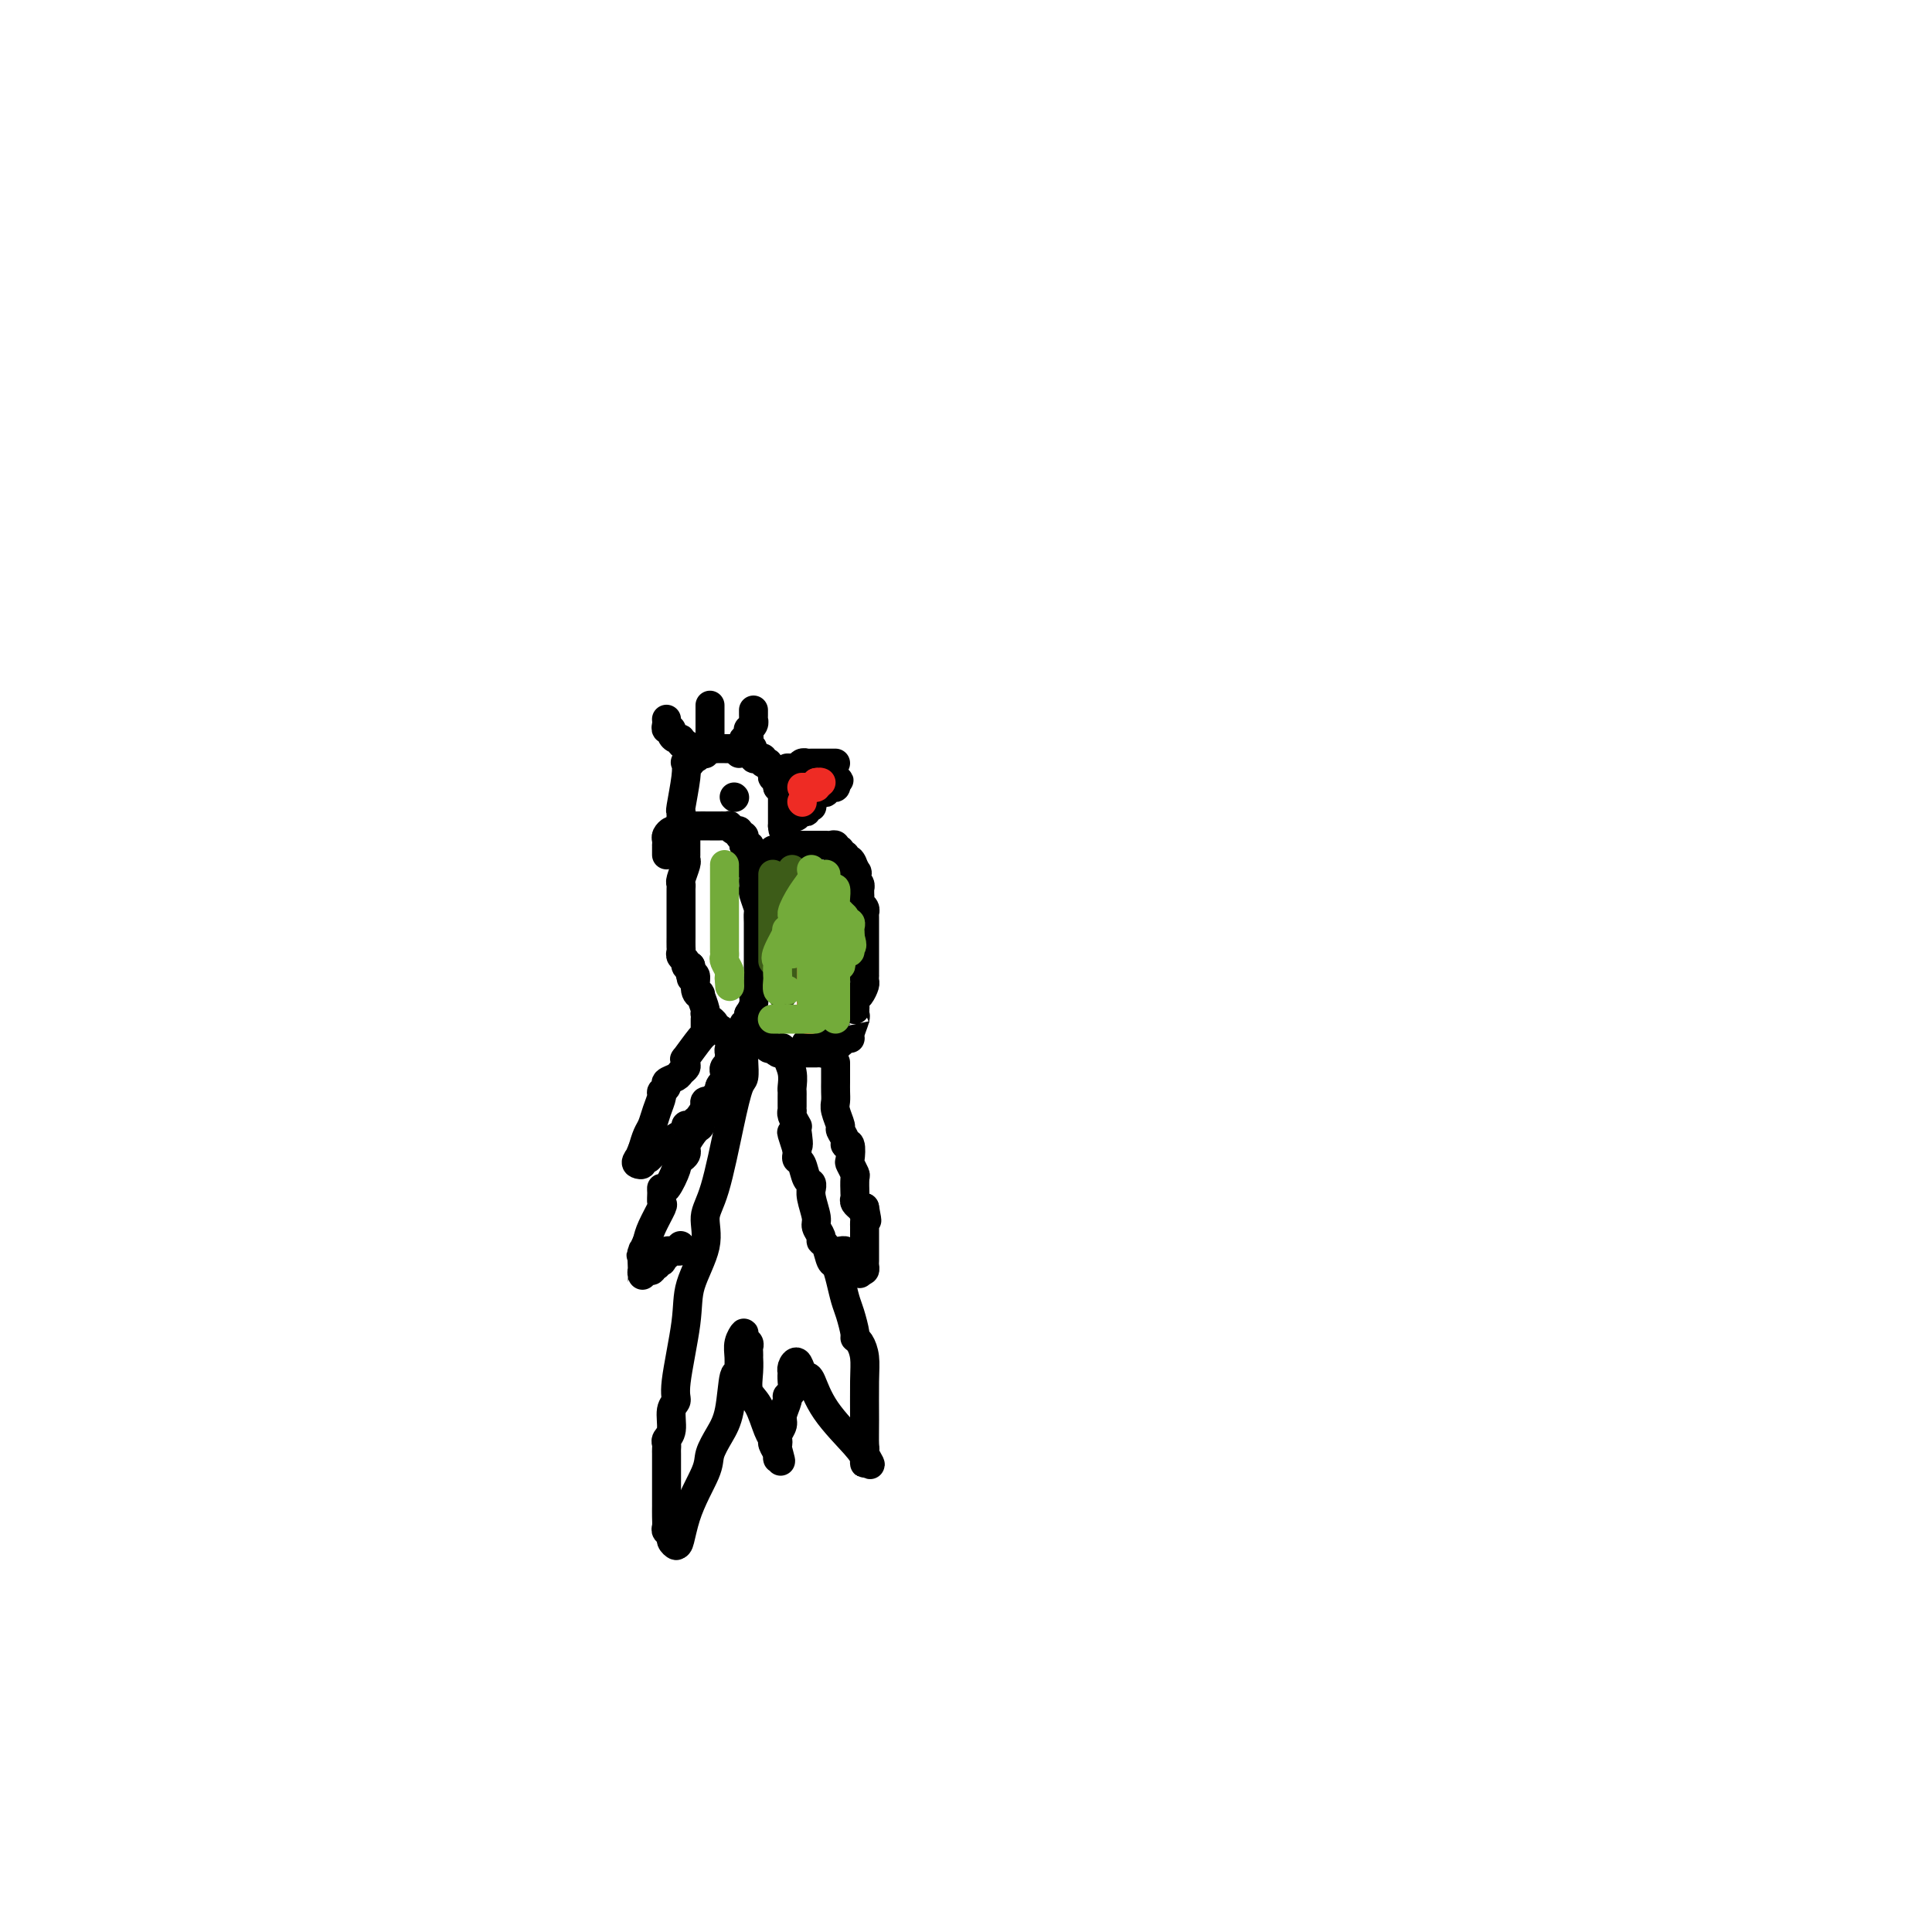<svg viewBox='0 0 400 400' version='1.1' xmlns='http://www.w3.org/2000/svg' xmlns:xlink='http://www.w3.org/1999/xlink'><g fill='none' stroke='#000000' stroke-width='6' stroke-linecap='round' stroke-linejoin='round'><path d='M138,177c-0.001,-0.303 -0.001,-0.606 0,-1c0.001,-0.394 0.004,-0.880 0,-1c-0.004,-0.120 -0.013,0.127 0,0c0.013,-0.127 0.049,-0.626 0,-1c-0.049,-0.374 -0.181,-0.622 0,-1c0.181,-0.378 0.676,-0.886 1,-1c0.324,-0.114 0.475,0.166 1,0c0.525,-0.166 1.422,-0.776 2,-1c0.578,-0.224 0.837,-0.060 1,0c0.163,0.060 0.228,0.016 1,0c0.772,-0.016 2.249,-0.004 3,0c0.751,0.004 0.775,-0.000 1,0c0.225,0.000 0.651,0.004 1,0c0.349,-0.004 0.619,-0.016 1,0c0.381,0.016 0.872,0.061 1,0c0.128,-0.061 -0.105,-0.227 0,0c0.105,0.227 0.550,0.848 1,1c0.450,0.152 0.905,-0.167 1,0c0.095,0.167 -0.170,0.818 0,1c0.170,0.182 0.777,-0.105 1,0c0.223,0.105 0.064,0.601 0,1c-0.064,0.399 -0.032,0.699 0,1'/><path d='M154,175c1.928,0.571 1.248,-0.003 1,0c-0.248,0.003 -0.063,0.582 0,1c0.063,0.418 0.003,0.675 0,1c-0.003,0.325 0.052,0.717 0,1c-0.052,0.283 -0.210,0.458 0,1c0.210,0.542 0.787,1.453 1,2c0.213,0.547 0.061,0.732 0,1c-0.061,0.268 -0.030,0.620 0,1c0.030,0.380 0.061,0.788 0,1c-0.061,0.212 -0.212,0.230 0,1c0.212,0.770 0.789,2.294 1,3c0.211,0.706 0.057,0.594 0,1c-0.057,0.406 -0.015,1.331 0,2c0.015,0.669 0.004,1.081 0,2c-0.004,0.919 -0.001,2.345 0,3c0.001,0.655 0.000,0.539 0,1c-0.000,0.461 -0.000,1.500 0,2c0.000,0.500 0.001,0.463 0,1c-0.001,0.537 -0.004,1.650 0,2c0.004,0.350 0.015,-0.062 0,0c-0.015,0.062 -0.056,0.597 0,1c0.056,0.403 0.208,0.674 0,1c-0.208,0.326 -0.777,0.706 -1,1c-0.223,0.294 -0.098,0.502 0,1c0.098,0.498 0.171,1.285 0,2c-0.171,0.715 -0.585,1.357 -1,2'/><path d='M155,210c-0.549,3.753 -0.921,2.137 -1,2c-0.079,-0.137 0.137,1.206 0,2c-0.137,0.794 -0.625,1.040 -1,1c-0.375,-0.040 -0.636,-0.364 -1,0c-0.364,0.364 -0.830,1.417 -1,2c-0.170,0.583 -0.045,0.695 0,1c0.045,0.305 0.008,0.802 0,1c-0.008,0.198 0.012,0.095 0,0c-0.012,-0.095 -0.056,-0.183 0,0c0.056,0.183 0.211,0.637 0,1c-0.211,0.363 -0.788,0.636 -1,1c-0.212,0.364 -0.061,0.818 0,1c0.061,0.182 0.030,0.091 0,0'/><path d='M156,178c0.447,0.114 0.894,0.228 1,0c0.106,-0.228 -0.130,-0.797 0,-1c0.130,-0.203 0.626,-0.040 1,0c0.374,0.040 0.625,-0.045 1,0c0.375,0.045 0.874,0.218 1,0c0.126,-0.218 -0.120,-0.828 0,-1c0.120,-0.172 0.606,0.094 1,0c0.394,-0.094 0.697,-0.547 1,-1'/><path d='M162,175c1.091,-0.464 0.817,-0.124 1,0c0.183,0.124 0.822,0.033 1,0c0.178,-0.033 -0.106,-0.009 0,0c0.106,0.009 0.602,0.002 1,0c0.398,-0.002 0.698,-0.001 1,0c0.302,0.001 0.606,0.000 1,0c0.394,-0.000 0.879,-0.000 1,0c0.121,0.000 -0.123,0.000 0,0c0.123,-0.000 0.611,-0.001 1,0c0.389,0.001 0.679,0.004 1,0c0.321,-0.004 0.673,-0.015 1,0c0.327,0.015 0.627,0.055 1,0c0.373,-0.055 0.817,-0.207 1,0c0.183,0.207 0.106,0.772 0,1c-0.106,0.228 -0.239,0.118 0,0c0.239,-0.118 0.852,-0.243 1,0c0.148,0.243 -0.167,0.855 0,1c0.167,0.145 0.818,-0.178 1,0c0.182,0.178 -0.105,0.856 0,1c0.105,0.144 0.601,-0.244 1,0c0.399,0.244 0.699,1.122 1,2'/><path d='M177,180c0.944,0.951 0.306,0.828 0,1c-0.306,0.172 -0.278,0.637 0,1c0.278,0.363 0.807,0.622 1,1c0.193,0.378 0.051,0.875 0,1c-0.051,0.125 -0.010,-0.121 0,0c0.010,0.121 -0.011,0.611 0,1c0.011,0.389 0.056,0.678 0,1c-0.056,0.322 -0.211,0.678 0,1c0.211,0.322 0.789,0.611 1,1c0.211,0.389 0.057,0.877 0,1c-0.057,0.123 -0.015,-0.120 0,0c0.015,0.120 0.004,0.603 0,1c-0.004,0.397 -0.001,0.709 0,1c0.001,0.291 0.000,0.561 0,1c-0.000,0.439 -0.000,1.048 0,1c0.000,-0.048 0.000,-0.753 0,0c-0.000,0.753 -0.000,2.962 0,4c0.000,1.038 0.000,0.904 0,1c-0.000,0.096 -0.000,0.421 0,1c0.000,0.579 0.001,1.411 0,2c-0.001,0.589 -0.003,0.935 0,1c0.003,0.065 0.011,-0.151 0,0c-0.011,0.151 -0.041,0.670 0,1c0.041,0.330 0.155,0.470 0,1c-0.155,0.530 -0.578,1.451 -1,2c-0.422,0.549 -0.845,0.725 -1,1c-0.155,0.275 -0.044,0.650 0,1c0.044,0.350 0.022,0.675 0,1'/><path d='M177,209c-0.017,4.983 -0.060,2.942 0,2c0.060,-0.942 0.224,-0.784 0,0c-0.224,0.784 -0.834,2.195 -1,3c-0.166,0.805 0.113,1.004 0,1c-0.113,-0.004 -0.619,-0.211 -1,0c-0.381,0.211 -0.638,0.840 -1,1c-0.362,0.160 -0.828,-0.149 -1,0c-0.172,0.149 -0.049,0.757 0,1c0.049,0.243 0.025,0.122 0,0'/><path d='M141,170c0.000,0.000 0.100,0.100 0.1,0.1'/><path d='M141,170c-0.008,-0.297 -0.016,-0.595 0,-1c0.016,-0.405 0.056,-0.918 0,-1c-0.056,-0.082 -0.207,0.266 0,-1c0.207,-1.266 0.773,-4.147 1,-6c0.227,-1.853 0.116,-2.678 0,-3c-0.116,-0.322 -0.238,-0.142 0,0c0.238,0.142 0.837,0.244 1,0c0.163,-0.244 -0.110,-0.835 0,-1c0.110,-0.165 0.603,0.096 1,0c0.397,-0.096 0.699,-0.548 1,-1'/><path d='M145,156c0.858,-2.105 1.004,-0.368 1,0c-0.004,0.368 -0.156,-0.633 0,-1c0.156,-0.367 0.620,-0.098 1,0c0.380,0.098 0.675,0.026 1,0c0.325,-0.026 0.678,-0.007 1,0c0.322,0.007 0.611,0.002 1,0c0.389,-0.002 0.878,-0.001 1,0c0.122,0.001 -0.122,0.000 0,0c0.122,-0.000 0.610,-0.000 1,0c0.390,0.000 0.682,0.000 1,0c0.318,-0.000 0.662,-0.000 1,0c0.338,0.000 0.669,0.000 1,0'/><path d='M155,155c1.564,-0.220 0.474,-0.269 0,0c-0.474,0.269 -0.333,0.856 0,1c0.333,0.144 0.859,-0.154 1,0c0.141,0.154 -0.102,0.759 0,1c0.102,0.241 0.548,0.116 1,0c0.452,-0.116 0.910,-0.223 1,0c0.090,0.223 -0.186,0.777 0,1c0.186,0.223 0.835,0.115 1,0c0.165,-0.115 -0.153,-0.237 0,0c0.153,0.237 0.777,0.833 1,1c0.223,0.167 0.046,-0.095 0,0c-0.046,0.095 0.040,0.547 0,1c-0.040,0.453 -0.207,0.909 0,1c0.207,0.091 0.787,-0.182 1,0c0.213,0.182 0.057,0.818 0,1c-0.057,0.182 -0.016,-0.091 0,0c0.016,0.091 0.008,0.545 0,1'/><path d='M161,163c1.155,1.190 1.041,0.165 1,0c-0.041,-0.165 -0.011,0.529 0,1c0.011,0.471 0.003,0.718 0,1c-0.003,0.282 -0.001,0.601 0,1c0.001,0.399 0.000,0.880 0,1c-0.000,0.120 -0.000,-0.122 0,0c0.000,0.122 0.000,0.607 0,1c-0.000,0.393 -0.000,0.693 0,1c0.000,0.307 0.000,0.621 0,1c-0.000,0.379 -0.000,0.823 0,1c0.000,0.177 0.000,0.089 0,0'/><path d='M162,171c0.167,1.333 0.083,0.667 0,0'/><path d='M163,159c0.447,0.008 0.894,0.016 1,0c0.106,-0.016 -0.130,-0.057 0,0c0.130,0.057 0.627,0.211 1,0c0.373,-0.211 0.621,-0.789 1,-1c0.379,-0.211 0.889,-0.057 1,0c0.111,0.057 -0.178,0.015 0,0c0.178,-0.015 0.821,-0.004 1,0c0.179,0.004 -0.107,0.001 0,0c0.107,-0.001 0.607,-0.000 1,0c0.393,0.000 0.680,0.000 1,0c0.320,-0.000 0.673,-0.000 1,0c0.327,0.000 0.626,0.000 1,0c0.374,-0.000 0.821,-0.000 1,0c0.179,0.000 0.089,0.000 0,0'/><path d='M164,169c0.444,0.111 0.889,0.222 1,0c0.111,-0.222 -0.110,-0.777 0,-1c0.110,-0.223 0.551,-0.112 1,0c0.449,0.112 0.905,0.227 1,0c0.095,-0.227 -0.170,-0.796 0,-1c0.170,-0.204 0.777,-0.045 1,0c0.223,0.045 0.064,-0.025 0,0c-0.064,0.025 -0.032,0.147 0,0c0.032,-0.147 0.064,-0.561 0,-1c-0.064,-0.439 -0.223,-0.901 0,-1c0.223,-0.099 0.830,0.166 1,0c0.170,-0.166 -0.095,-0.763 0,-1c0.095,-0.237 0.551,-0.115 1,0c0.449,0.115 0.891,0.224 1,0c0.109,-0.224 -0.115,-0.782 0,-1c0.115,-0.218 0.569,-0.097 1,0c0.431,0.097 0.837,0.171 1,0c0.163,-0.171 0.081,-0.585 0,-1'/><path d='M173,162c1.393,-1.024 0.375,-0.083 0,0c-0.375,0.083 -0.107,-0.690 0,-1c0.107,-0.310 0.054,-0.155 0,0'/><path d='M142,171c0.000,-0.018 0.000,-0.037 0,0c-0.000,0.037 -0.000,0.129 0,1c0.000,0.871 0.001,2.522 0,3c-0.001,0.478 -0.004,-0.215 0,0c0.004,0.215 0.015,1.339 0,2c-0.015,0.661 -0.057,0.860 0,1c0.057,0.140 0.211,0.223 0,1c-0.211,0.777 -0.789,2.250 -1,3c-0.211,0.750 -0.057,0.778 0,1c0.057,0.222 0.015,0.636 0,1c-0.015,0.364 -0.004,0.676 0,1c0.004,0.324 0.001,0.660 0,1c-0.001,0.340 -0.000,0.685 0,1c0.000,0.315 0.000,0.599 0,1c-0.000,0.401 0.000,0.918 0,1c-0.000,0.082 -0.000,-0.273 0,0c0.000,0.273 0.000,1.172 0,2c-0.000,0.828 -0.001,1.584 0,2c0.001,0.416 0.004,0.493 0,1c-0.004,0.507 -0.016,1.446 0,2c0.016,0.554 0.060,0.723 0,1c-0.060,0.277 -0.222,0.662 0,1c0.222,0.338 0.829,0.629 1,1c0.171,0.371 -0.094,0.820 0,1c0.094,0.180 0.547,0.090 1,0'/><path d='M143,200c0.172,4.640 0.103,1.742 0,1c-0.103,-0.742 -0.239,0.674 0,1c0.239,0.326 0.853,-0.438 1,0c0.147,0.438 -0.172,2.078 0,3c0.172,0.922 0.835,1.127 1,1c0.165,-0.127 -0.167,-0.585 0,0c0.167,0.585 0.833,2.212 1,3c0.167,0.788 -0.166,0.737 0,1c0.166,0.263 0.832,0.840 1,1c0.168,0.160 -0.163,-0.098 0,0c0.163,0.098 0.818,0.552 1,1c0.182,0.448 -0.109,0.891 0,1c0.109,0.109 0.618,-0.114 1,0c0.382,0.114 0.639,0.567 1,1c0.361,0.433 0.828,0.847 1,1c0.172,0.153 0.049,0.044 0,0c-0.049,-0.044 -0.025,-0.022 0,0'/><path d='M151,215c1.467,2.333 1.133,0.667 1,0c-0.133,-0.667 -0.067,-0.333 0,0'/><path d='M152,215c0.335,0.002 0.671,0.005 1,0c0.329,-0.005 0.653,-0.016 1,0c0.347,0.016 0.719,0.061 1,0c0.281,-0.061 0.472,-0.226 1,0c0.528,0.226 1.395,0.844 2,1c0.605,0.156 0.950,-0.151 1,0c0.050,0.151 -0.194,0.758 0,1c0.194,0.242 0.825,0.117 1,0c0.175,-0.117 -0.107,-0.228 0,0c0.107,0.228 0.603,0.793 1,1c0.397,0.207 0.694,0.055 1,0c0.306,-0.055 0.621,-0.015 1,0c0.379,0.015 0.823,0.004 1,0c0.177,-0.004 0.089,-0.002 0,0'/><path d='M164,218c2.034,0.464 1.119,0.124 1,0c-0.119,-0.124 0.560,-0.033 1,0c0.440,0.033 0.643,0.009 1,0c0.357,-0.009 0.869,-0.001 1,0c0.131,0.001 -0.120,-0.003 0,0c0.120,0.003 0.610,0.015 1,0c0.390,-0.015 0.679,-0.056 1,0c0.321,0.056 0.675,0.207 1,0c0.325,-0.207 0.623,-0.774 1,-1c0.377,-0.226 0.833,-0.112 1,0c0.167,0.112 0.045,0.223 0,0c-0.045,-0.223 -0.013,-0.778 0,-1c0.013,-0.222 0.006,-0.111 0,0'/><path d='M173,216c1.213,-0.309 -0.254,-0.083 -1,0c-0.746,0.083 -0.772,0.022 -1,0c-0.228,-0.022 -0.657,-0.006 -1,0c-0.343,0.006 -0.599,0.002 -1,0c-0.401,-0.002 -0.947,-0.000 -1,0c-0.053,0.000 0.388,0.000 0,0c-0.388,-0.000 -1.604,-0.000 -1,0c0.604,0.000 3.030,0.000 4,0c0.970,-0.000 0.485,-0.000 0,0'/><path d='M152,165c0.000,0.000 0.100,0.100 0.1,0.1'/><path d='M154,219c-0.019,0.104 -0.039,0.208 0,1c0.039,0.792 0.135,2.272 0,3c-0.135,0.728 -0.503,0.705 -1,2c-0.497,1.295 -1.125,3.909 -2,8c-0.875,4.091 -1.998,9.658 -3,13c-1.002,3.342 -1.884,4.460 -2,6c-0.116,1.540 0.534,3.501 0,6c-0.534,2.499 -2.252,5.535 -3,8c-0.748,2.465 -0.525,4.358 -1,8c-0.475,3.642 -1.648,9.031 -2,12c-0.352,2.969 0.116,3.516 0,4c-0.116,0.484 -0.816,0.903 -1,2c-0.184,1.097 0.147,2.871 0,4c-0.147,1.129 -0.771,1.612 -1,2c-0.229,0.388 -0.061,0.680 0,1c0.061,0.320 0.016,0.666 0,1c-0.016,0.334 -0.004,0.654 0,1c0.004,0.346 0.001,0.718 0,1c-0.001,0.282 -0.000,0.474 0,1c0.000,0.526 0.000,1.388 0,3c-0.000,1.612 -0.001,3.976 0,5c0.001,1.024 0.004,0.708 0,1c-0.004,0.292 -0.016,1.191 0,2c0.016,0.809 0.061,1.528 0,2c-0.061,0.472 -0.226,0.698 0,1c0.226,0.302 0.844,0.679 1,1c0.156,0.321 -0.150,0.586 0,1c0.150,0.414 0.757,0.975 1,1c0.243,0.025 0.121,-0.488 0,-1'/><path d='M140,319c0.529,2.456 0.853,-1.402 2,-5c1.147,-3.598 3.119,-6.934 4,-9c0.881,-2.066 0.671,-2.861 1,-4c0.329,-1.139 1.198,-2.622 2,-4c0.802,-1.378 1.536,-2.651 2,-5c0.464,-2.349 0.659,-5.773 1,-7c0.341,-1.227 0.827,-0.256 1,0c0.173,0.256 0.031,-0.201 0,-1c-0.031,-0.799 0.048,-1.938 0,-3c-0.048,-1.062 -0.223,-2.047 0,-3c0.223,-0.953 0.844,-1.875 1,-2c0.156,-0.125 -0.154,0.545 0,1c0.154,0.455 0.773,0.694 1,1c0.227,0.306 0.061,0.678 0,1c-0.061,0.322 -0.018,0.593 0,1c0.018,0.407 0.011,0.949 0,1c-0.011,0.051 -0.025,-0.390 0,0c0.025,0.390 0.088,1.610 0,3c-0.088,1.390 -0.326,2.949 0,4c0.326,1.051 1.215,1.594 2,3c0.785,1.406 1.464,3.673 2,5c0.536,1.327 0.928,1.712 1,2c0.072,0.288 -0.177,0.479 0,1c0.177,0.521 0.778,1.371 1,2c0.222,0.629 0.063,1.037 0,1c-0.063,-0.037 -0.032,-0.518 0,-1'/><path d='M161,301c1.239,3.378 0.336,0.325 0,-1c-0.336,-1.325 -0.105,-0.920 0,-1c0.105,-0.080 0.085,-0.645 0,-1c-0.085,-0.355 -0.234,-0.501 0,-1c0.234,-0.499 0.851,-1.351 1,-2c0.149,-0.649 -0.170,-1.093 0,-2c0.170,-0.907 0.830,-2.275 1,-3c0.170,-0.725 -0.150,-0.806 0,-1c0.150,-0.194 0.772,-0.499 1,-1c0.228,-0.501 0.064,-1.197 0,-2c-0.064,-0.803 -0.028,-1.711 0,-2c0.028,-0.289 0.049,0.042 0,0c-0.049,-0.042 -0.169,-0.457 0,-1c0.169,-0.543 0.625,-1.215 1,-1c0.375,0.215 0.667,1.317 1,2c0.333,0.683 0.706,0.946 1,1c0.294,0.054 0.510,-0.100 1,1c0.490,1.100 1.256,3.455 3,6c1.744,2.545 4.468,5.280 6,7c1.532,1.720 1.874,2.425 2,3c0.126,0.575 0.036,1.022 0,1c-0.036,-0.022 -0.018,-0.511 0,-1'/><path d='M179,302c2.320,2.771 0.622,0.199 0,-1c-0.622,-1.199 -0.166,-1.023 0,-1c0.166,0.023 0.042,-0.105 0,-1c-0.042,-0.895 -0.001,-2.555 0,-5c0.001,-2.445 -0.037,-5.675 0,-8c0.037,-2.325 0.151,-3.746 0,-5c-0.151,-1.254 -0.565,-2.340 -1,-3c-0.435,-0.660 -0.890,-0.893 -1,-1c-0.110,-0.107 0.125,-0.089 0,-1c-0.125,-0.911 -0.611,-2.753 -1,-4c-0.389,-1.247 -0.681,-1.900 -1,-3c-0.319,-1.100 -0.664,-2.648 -1,-4c-0.336,-1.352 -0.663,-2.508 -1,-3c-0.337,-0.492 -0.683,-0.320 -1,-1c-0.317,-0.680 -0.606,-2.211 -1,-3c-0.394,-0.789 -0.894,-0.837 -1,-1c-0.106,-0.163 0.182,-0.440 0,-1c-0.182,-0.560 -0.834,-1.403 -1,-2c-0.166,-0.597 0.152,-0.948 0,-2c-0.152,-1.052 -0.776,-2.805 -1,-4c-0.224,-1.195 -0.049,-1.833 0,-2c0.049,-0.167 -0.029,0.138 0,0c0.029,-0.138 0.165,-0.719 0,-1c-0.165,-0.281 -0.633,-0.260 -1,-1c-0.367,-0.740 -0.635,-2.240 -1,-3c-0.365,-0.760 -0.829,-0.782 -1,-1c-0.171,-0.218 -0.049,-0.634 0,-1c0.049,-0.366 0.024,-0.683 0,-1'/><path d='M165,238c-2.167,-6.715 -0.584,-2.002 0,-1c0.584,1.002 0.171,-1.707 0,-3c-0.171,-1.293 -0.098,-1.169 0,-1c0.098,0.169 0.222,0.382 0,0c-0.222,-0.382 -0.792,-1.360 -1,-2c-0.208,-0.640 -0.056,-0.941 0,-1c0.056,-0.059 0.015,0.125 0,0c-0.015,-0.125 -0.004,-0.559 0,-1c0.004,-0.441 0.001,-0.890 0,-1c-0.001,-0.110 0.001,0.120 0,0c-0.001,-0.120 -0.004,-0.589 0,-1c0.004,-0.411 0.016,-0.764 0,-1c-0.016,-0.236 -0.061,-0.354 0,-1c0.061,-0.646 0.226,-1.819 0,-3c-0.226,-1.181 -0.844,-2.368 -1,-3c-0.156,-0.632 0.150,-0.709 0,-1c-0.150,-0.291 -0.757,-0.798 -1,-1c-0.243,-0.202 -0.121,-0.101 0,0'/><path d='M146,211c0.002,0.340 0.003,0.681 0,1c-0.003,0.319 -0.011,0.617 0,1c0.011,0.383 0.041,0.852 0,1c-0.041,0.148 -0.154,-0.024 -1,1c-0.846,1.024 -2.426,3.244 -3,4c-0.574,0.756 -0.141,0.048 0,0c0.141,-0.048 -0.008,0.565 0,1c0.008,0.435 0.175,0.694 0,1c-0.175,0.306 -0.692,0.660 -1,1c-0.308,0.340 -0.407,0.667 -1,1c-0.593,0.333 -1.678,0.672 -2,1c-0.322,0.328 0.121,0.644 0,1c-0.121,0.356 -0.806,0.752 -1,1c-0.194,0.248 0.103,0.348 0,1c-0.103,0.652 -0.605,1.855 -1,3c-0.395,1.145 -0.683,2.231 -1,3c-0.317,0.769 -0.662,1.220 -1,2c-0.338,0.780 -0.669,1.890 -1,3'/><path d='M133,238c-1.955,4.358 -0.343,1.752 0,1c0.343,-0.752 -0.585,0.349 -1,1c-0.415,0.651 -0.318,0.851 0,1c0.318,0.149 0.859,0.246 1,0c0.141,-0.246 -0.116,-0.835 0,-1c0.116,-0.165 0.606,0.096 1,0c0.394,-0.096 0.693,-0.547 1,-1c0.307,-0.453 0.623,-0.908 1,-1c0.377,-0.092 0.817,0.179 1,0c0.183,-0.179 0.111,-0.808 0,-1c-0.111,-0.192 -0.262,0.054 0,0c0.262,-0.054 0.936,-0.406 2,-1c1.064,-0.594 2.518,-1.430 3,-2c0.482,-0.570 -0.007,-0.874 0,-1c0.007,-0.126 0.509,-0.074 1,0c0.491,0.074 0.972,0.170 1,0c0.028,-0.170 -0.396,-0.606 0,-1c0.396,-0.394 1.611,-0.745 2,-1c0.389,-0.255 -0.049,-0.415 0,-1c0.049,-0.585 0.585,-1.596 1,-2c0.415,-0.404 0.707,-0.202 1,0'/><path d='M148,228c2.493,-1.943 0.724,-0.300 0,0c-0.724,0.300 -0.404,-0.743 0,-1c0.404,-0.257 0.893,0.271 1,0c0.107,-0.271 -0.167,-1.341 0,-2c0.167,-0.659 0.776,-0.908 1,-1c0.224,-0.092 0.064,-0.026 0,0c-0.064,0.026 -0.032,0.013 0,0'/><path d='M150,224c0.374,-0.379 0.308,0.673 0,1c-0.308,0.327 -0.857,-0.071 -1,0c-0.143,0.071 0.119,0.610 0,1c-0.119,0.390 -0.619,0.630 -1,1c-0.381,0.370 -0.642,0.872 -1,1c-0.358,0.128 -0.813,-0.116 -1,0c-0.187,0.116 -0.104,0.592 0,1c0.104,0.408 0.231,0.747 0,1c-0.231,0.253 -0.818,0.421 -1,1c-0.182,0.579 0.043,1.570 0,2c-0.043,0.430 -0.354,0.300 -1,1c-0.646,0.700 -1.627,2.230 -2,3c-0.373,0.770 -0.137,0.780 0,1c0.137,0.220 0.174,0.648 0,1c-0.174,0.352 -0.558,0.626 -1,1c-0.442,0.374 -0.941,0.848 -1,1c-0.059,0.152 0.324,-0.019 0,1c-0.324,1.019 -1.353,3.226 -2,4c-0.647,0.774 -0.912,0.115 -1,0c-0.088,-0.115 0.001,0.315 0,1c-0.001,0.685 -0.093,1.627 0,2c0.093,0.373 0.371,0.177 0,1c-0.371,0.823 -1.392,2.664 -2,4c-0.608,1.336 -0.804,2.168 -1,3'/><path d='M134,257c-2.491,5.254 -0.720,1.890 0,1c0.720,-0.890 0.389,0.695 0,1c-0.389,0.305 -0.836,-0.668 -1,0c-0.164,0.668 -0.044,2.979 0,4c0.044,1.021 0.011,0.753 0,1c-0.011,0.247 0.001,1.008 0,1c-0.001,-0.008 -0.015,-0.787 0,-1c0.015,-0.213 0.061,0.140 0,0c-0.061,-0.140 -0.227,-0.773 0,-1c0.227,-0.227 0.848,-0.047 1,0c0.152,0.047 -0.165,-0.039 0,0c0.165,0.039 0.814,0.203 1,0c0.186,-0.203 -0.090,-0.772 0,-1c0.090,-0.228 0.545,-0.114 1,0'/><path d='M136,262c0.405,-0.377 -0.083,-0.818 0,-1c0.083,-0.182 0.737,-0.105 1,0c0.263,0.105 0.134,0.239 0,0c-0.134,-0.239 -0.274,-0.852 0,-1c0.274,-0.148 0.963,0.170 1,0c0.037,-0.170 -0.578,-0.829 0,-1c0.578,-0.171 2.348,0.146 3,0c0.652,-0.146 0.186,-0.756 0,-1c-0.186,-0.244 -0.093,-0.122 0,0'/><path d='M173,220c-0.000,0.335 -0.000,0.670 0,1c0.000,0.330 0.000,0.655 0,1c-0.000,0.345 -0.001,0.710 0,1c0.001,0.290 0.004,0.505 0,1c-0.004,0.495 -0.016,1.269 0,2c0.016,0.731 0.061,1.418 0,2c-0.061,0.582 -0.228,1.061 0,2c0.228,0.939 0.849,2.340 1,3c0.151,0.660 -0.170,0.580 0,1c0.170,0.420 0.829,1.340 1,2c0.171,0.660 -0.147,1.060 0,1c0.147,-0.060 0.757,-0.579 1,0c0.243,0.579 0.118,2.257 0,3c-0.118,0.743 -0.227,0.552 0,1c0.227,0.448 0.792,1.534 1,2c0.208,0.466 0.060,0.311 0,1c-0.060,0.689 -0.031,2.223 0,3c0.031,0.777 0.064,0.797 0,1c-0.064,0.203 -0.223,0.591 0,1c0.223,0.409 0.829,0.841 1,1c0.171,0.159 -0.094,0.045 0,0c0.094,-0.045 0.547,-0.023 1,0'/><path d='M179,250c0.928,4.819 0.249,1.868 0,1c-0.249,-0.868 -0.067,0.348 0,1c0.067,0.652 0.018,0.741 0,1c-0.018,0.259 -0.005,0.689 0,1c0.005,0.311 0.001,0.503 0,1c-0.001,0.497 0.000,1.300 0,2c-0.000,0.700 -0.003,1.298 0,2c0.003,0.702 0.011,1.508 0,2c-0.011,0.492 -0.041,0.671 0,1c0.041,0.329 0.155,0.808 0,1c-0.155,0.192 -0.577,0.096 -1,0'/><path d='M178,263c-0.095,1.769 0.168,-0.310 0,-1c-0.168,-0.690 -0.767,0.008 -1,0c-0.233,-0.008 -0.100,-0.724 0,-1c0.100,-0.276 0.167,-0.112 0,0c-0.167,0.112 -0.567,0.174 -1,0c-0.433,-0.174 -0.900,-0.583 -1,-1c-0.100,-0.417 0.165,-0.843 0,-1c-0.165,-0.157 -0.762,-0.045 -1,0c-0.238,0.045 -0.119,0.022 0,0'/><path d='M138,149c-0.009,-0.081 -0.017,-0.163 0,0c0.017,0.163 0.060,0.569 0,1c-0.060,0.431 -0.222,0.885 0,1c0.222,0.115 0.829,-0.109 1,0c0.171,0.109 -0.094,0.550 0,1c0.094,0.450 0.547,0.909 1,1c0.453,0.091 0.906,-0.186 1,0c0.094,0.186 -0.171,0.834 0,1c0.171,0.166 0.778,-0.151 1,0c0.222,0.151 0.060,0.772 0,1c-0.060,0.228 -0.017,0.065 0,0c0.017,-0.065 0.009,-0.033 0,0'/><path d='M147,146c0.000,0.333 0.000,0.667 0,1c-0.000,0.333 -0.000,0.666 0,1c0.000,0.334 0.000,0.668 0,1c-0.000,0.332 -0.000,0.663 0,1c0.000,0.337 0.000,0.682 0,1c-0.000,0.318 -0.001,0.611 0,1c0.001,0.389 0.004,0.875 0,1c-0.004,0.125 -0.015,-0.110 0,0c0.015,0.110 0.056,0.566 0,1c-0.056,0.434 -0.207,0.848 0,1c0.207,0.152 0.774,0.044 1,0c0.226,-0.044 0.113,-0.022 0,0'/><path d='M156,147c-0.002,0.304 -0.004,0.607 0,1c0.004,0.393 0.015,0.875 0,1c-0.015,0.125 -0.057,-0.107 0,0c0.057,0.107 0.212,0.555 0,1c-0.212,0.445 -0.793,0.889 -1,1c-0.207,0.111 -0.042,-0.111 0,0c0.042,0.111 -0.040,0.556 0,1c0.040,0.444 0.203,0.889 0,1c-0.203,0.111 -0.772,-0.110 -1,0c-0.228,0.110 -0.113,0.552 0,1c0.113,0.448 0.226,0.904 0,1c-0.226,0.096 -0.792,-0.166 -1,0c-0.208,0.166 -0.060,0.762 0,1c0.060,0.238 0.030,0.119 0,0'/></g>
<g fill='none' stroke='#3D5C18' stroke-width='6' stroke-linecap='round' stroke-linejoin='round'><path d='M164,180c0.000,0.376 0.000,0.752 0,1c0.000,0.248 0.000,0.367 0,1c-0.000,0.633 0.000,1.780 0,2c0.000,0.220 0.000,-0.488 0,0c0.000,0.488 0.000,2.172 0,3c0.000,0.828 -0.000,0.799 0,1c0.000,0.201 0.000,0.631 0,1c0.000,0.369 0.000,0.677 0,1c0.000,0.323 0.000,0.662 0,1'/><path d='M164,191c-0.001,1.863 -0.004,1.020 0,1c0.004,-0.020 0.015,0.782 0,1c-0.015,0.218 -0.057,-0.149 0,0c0.057,0.149 0.211,0.813 0,1c-0.211,0.187 -0.789,-0.105 -1,0c-0.211,0.105 -0.057,0.605 0,1c0.057,0.395 0.015,0.683 0,1c-0.015,0.317 -0.004,0.662 0,1c0.004,0.338 0.001,0.668 0,1c-0.001,0.332 0.001,0.667 0,1c-0.001,0.333 -0.004,0.663 0,1c0.004,0.337 0.015,0.682 0,1c-0.015,0.318 -0.057,0.610 0,1c0.057,0.390 0.211,0.879 0,1c-0.211,0.121 -0.789,-0.125 -1,0c-0.211,0.125 -0.057,0.621 0,1c0.057,0.379 0.015,0.640 0,1c-0.015,0.360 -0.004,0.817 0,1c0.004,0.183 0.002,0.091 0,0'/><path d='M160,181c0.000,0.341 0.000,0.682 0,1c0.000,0.318 0.000,0.614 0,1c0.000,0.386 0.000,0.863 0,1c0.000,0.137 0.000,-0.065 0,0c0.000,0.065 0.000,0.399 0,1c0.000,0.601 0.000,1.469 0,2c0.000,0.531 0.000,0.724 0,1c0.000,0.276 0.000,0.634 0,1c0.000,0.366 0.000,0.740 0,1c-0.000,0.260 -0.000,0.406 0,1c0.000,0.594 0.000,1.636 0,2c0.000,0.364 0.000,0.049 0,0c0.000,-0.049 0.000,0.169 0,1c0.000,0.831 -0.000,2.274 0,3c0.000,0.726 0.000,0.734 0,1c0.000,0.266 -0.000,0.790 0,1c0.000,0.210 0.000,0.105 0,0'/></g>
<g fill='none' stroke='#EE2B24' stroke-width='6' stroke-linecap='round' stroke-linejoin='round'><path d='M166,163c0.301,-0.002 0.603,-0.003 1,0c0.397,0.003 0.890,0.011 1,0c0.110,-0.011 -0.163,-0.041 0,0c0.163,0.041 0.761,0.155 1,0c0.239,-0.155 0.120,-0.577 0,-1'/><path d='M169,162c0.690,-0.155 0.917,-0.042 1,0c0.083,0.042 0.024,0.012 0,0c-0.024,-0.012 -0.012,-0.006 0,0'/><path d='M166,166c0.000,0.000 0.100,0.100 0.1,0.1'/><path d='M168,186c0.000,0.341 0.000,0.683 0,1c0.000,0.317 0.000,0.610 0,1c0.000,0.390 0.000,0.878 0,1c-0.000,0.122 0.000,-0.120 0,0c0.000,0.120 0.000,0.603 0,1c0.000,0.397 0.000,0.707 0,1c0.000,0.293 0.000,0.569 0,1c0.000,0.431 0.000,1.018 0,1c0.000,-0.018 0.000,-0.642 0,0c0.000,0.642 0.000,2.549 0,4c0.000,1.451 0.000,2.444 0,3c0.000,0.556 0.000,0.674 0,1c0.000,0.326 0.000,0.861 0,1c0.000,0.139 -0.000,-0.116 0,0c0.000,0.116 0.000,0.605 0,1c0.000,0.395 0.000,0.697 0,1c0.000,0.303 0.000,0.607 0,1c0.000,0.393 0.000,0.875 0,1c0.000,0.125 0.000,-0.107 0,0c0.000,0.107 0.000,0.554 0,1'/><path d='M168,207c-0.001,3.426 -0.004,1.492 0,1c0.004,-0.492 0.015,0.456 0,1c-0.015,0.544 -0.056,0.682 0,1c0.056,0.318 0.207,0.816 0,1c-0.207,0.184 -0.774,0.052 -1,0c-0.226,-0.052 -0.113,-0.026 0,0'/></g>
<g fill='none' stroke='#73AB3A' stroke-width='6' stroke-linecap='round' stroke-linejoin='round'><path d='M171,181c0.022,0.344 0.044,0.687 0,1c-0.044,0.313 -0.156,0.595 0,1c0.156,0.405 0.578,0.934 1,1c0.422,0.066 0.844,-0.333 1,0c0.156,0.333 0.046,1.396 0,2c-0.046,0.604 -0.027,0.750 0,1c0.027,0.250 0.064,0.606 0,1c-0.064,0.394 -0.228,0.828 0,1c0.228,0.172 0.850,0.084 1,0c0.150,-0.084 -0.170,-0.163 0,0c0.170,0.163 0.830,0.568 1,1c0.170,0.432 -0.151,0.889 0,1c0.151,0.111 0.772,-0.125 1,0c0.228,0.125 0.061,0.611 0,1c-0.061,0.389 -0.018,0.683 0,1c0.018,0.317 0.009,0.659 0,1'/><path d='M176,194c0.762,2.405 0.165,1.919 0,2c-0.165,0.081 0.100,0.729 0,1c-0.100,0.271 -0.566,0.164 -1,0c-0.434,-0.164 -0.835,-0.384 -1,0c-0.165,0.384 -0.095,1.374 0,2c0.095,0.626 0.214,0.889 0,1c-0.214,0.111 -0.760,0.071 -1,0c-0.240,-0.071 -0.173,-0.173 0,0c0.173,0.173 0.452,0.621 0,1c-0.452,0.379 -1.637,0.689 -2,1c-0.363,0.311 0.095,0.622 0,1c-0.095,0.378 -0.741,0.822 -1,1c-0.259,0.178 -0.129,0.089 0,0'/><path d='M160,211c-0.089,0.000 -0.177,0.000 0,0c0.177,0.000 0.621,0.000 1,0c0.379,0.000 0.693,0.000 1,0c0.307,-0.000 0.607,0.000 1,0c0.393,0.000 0.879,0.000 1,0c0.121,0.000 -0.121,0.000 0,0c0.121,0.000 0.607,0.000 1,0c0.393,0.000 0.693,0.000 1,0c0.307,0.000 0.621,-0.000 1,0c0.379,0.000 0.823,0.000 1,0c0.177,-0.000 0.089,0.000 0,0'/><path d='M168,211c1.333,0.000 0.667,0.000 0,0'/><path d='M168,187c0.000,0.294 0.000,0.589 0,1c0.000,0.411 0.000,0.940 0,1c0.000,0.060 0.000,-0.349 0,0c-0.000,0.349 0.000,1.456 0,2c0.000,0.544 0.000,0.527 0,1c0.000,0.473 0.000,1.438 0,2c0.000,0.562 0.000,0.721 0,1c0.000,0.279 0.000,0.676 0,1c0.000,0.324 0.000,0.573 0,1c0.000,0.427 0.000,1.031 0,2c0.000,0.969 0.000,2.302 0,3c0.000,0.698 0.000,0.762 0,1c0.000,0.238 0.000,0.652 0,1c0.000,0.348 -0.000,0.632 0,1c0.000,0.368 0.000,0.819 0,1c0.000,0.181 0.000,0.090 0,0'/><path d='M168,206c0.016,2.879 0.056,0.576 0,0c-0.056,-0.576 -0.207,0.576 0,1c0.207,0.424 0.774,0.121 1,0c0.226,-0.121 0.113,-0.061 0,0'/><path d='M168,180c0.159,0.623 0.319,1.245 0,2c-0.319,0.755 -1.115,1.641 -2,3c-0.885,1.359 -1.859,3.189 -2,4c-0.141,0.811 0.551,0.603 0,2c-0.551,1.397 -2.343,4.401 -3,6c-0.657,1.599 -0.177,1.795 0,2c0.177,0.205 0.050,0.419 0,1c-0.050,0.581 -0.024,1.529 0,2c0.024,0.471 0.045,0.466 0,1c-0.045,0.534 -0.156,1.607 0,2c0.156,0.393 0.581,0.106 1,0c0.419,-0.106 0.834,-0.030 1,0c0.166,0.030 0.083,0.015 0,0'/><path d='M173,192c0.000,0.259 0.000,0.517 0,1c0.000,0.483 0.000,1.190 0,2c0.000,0.810 0.000,1.723 0,2c0.000,0.277 0.000,-0.081 0,0c0.000,0.081 0.000,0.600 0,1c0.000,0.400 0.000,0.681 0,1c0.000,0.319 0.000,0.677 0,1c0.000,0.323 0.000,0.611 0,1c0.000,0.389 0.000,0.878 0,1c0.000,0.122 0.000,-0.122 0,0c0.000,0.122 0.000,0.610 0,1c0.000,0.390 0.000,0.683 0,1c0.000,0.317 0.000,0.659 0,1'/><path d='M173,205c0.000,2.250 0.000,1.377 0,1c0.000,-0.377 0.000,-0.256 0,0c0.000,0.256 0.000,0.647 0,1c0.000,0.353 0.000,0.669 0,1c0.000,0.331 0.000,0.676 0,1c0.000,0.324 0.000,0.626 0,1c0.000,0.374 0.000,0.821 0,1c0.000,0.179 0.000,0.089 0,0'/><path d='M163,193c-0.008,0.341 -0.017,0.683 0,1c0.017,0.317 0.058,0.611 0,1c-0.058,0.389 -0.215,0.874 0,1c0.215,0.126 0.804,-0.107 1,0c0.196,0.107 0.001,0.554 0,1c-0.001,0.446 0.192,0.889 0,0c-0.192,-0.889 -0.769,-3.111 -1,-4c-0.231,-0.889 -0.115,-0.444 0,0'/><path d='M166,197c0.000,0.000 0.100,0.100 0.1,0.1'/><path d='M150,179c0.000,0.505 0.000,1.011 0,1c-0.000,-0.011 -0.000,-0.537 0,0c0.000,0.537 0.000,2.138 0,4c-0.000,1.862 -0.000,3.987 0,5c0.000,1.013 0.000,0.914 0,1c-0.000,0.086 -0.000,0.355 0,1c0.000,0.645 0.000,1.665 0,2c-0.000,0.335 -0.000,-0.016 0,0c0.000,0.016 0.000,0.400 0,1c-0.000,0.600 -0.001,1.417 0,2c0.001,0.583 0.004,0.934 0,1c-0.004,0.066 -0.015,-0.151 0,0c0.015,0.151 0.057,0.672 0,1c-0.057,0.328 -0.211,0.464 0,1c0.211,0.536 0.789,1.474 1,2c0.211,0.526 0.057,0.642 0,1c-0.057,0.358 -0.016,0.960 0,1c0.016,0.040 0.008,-0.480 0,-1'/><path d='M151,202c0.156,3.800 0.044,1.800 0,1c-0.044,-0.800 -0.022,-0.400 0,0'/></g>
</svg>